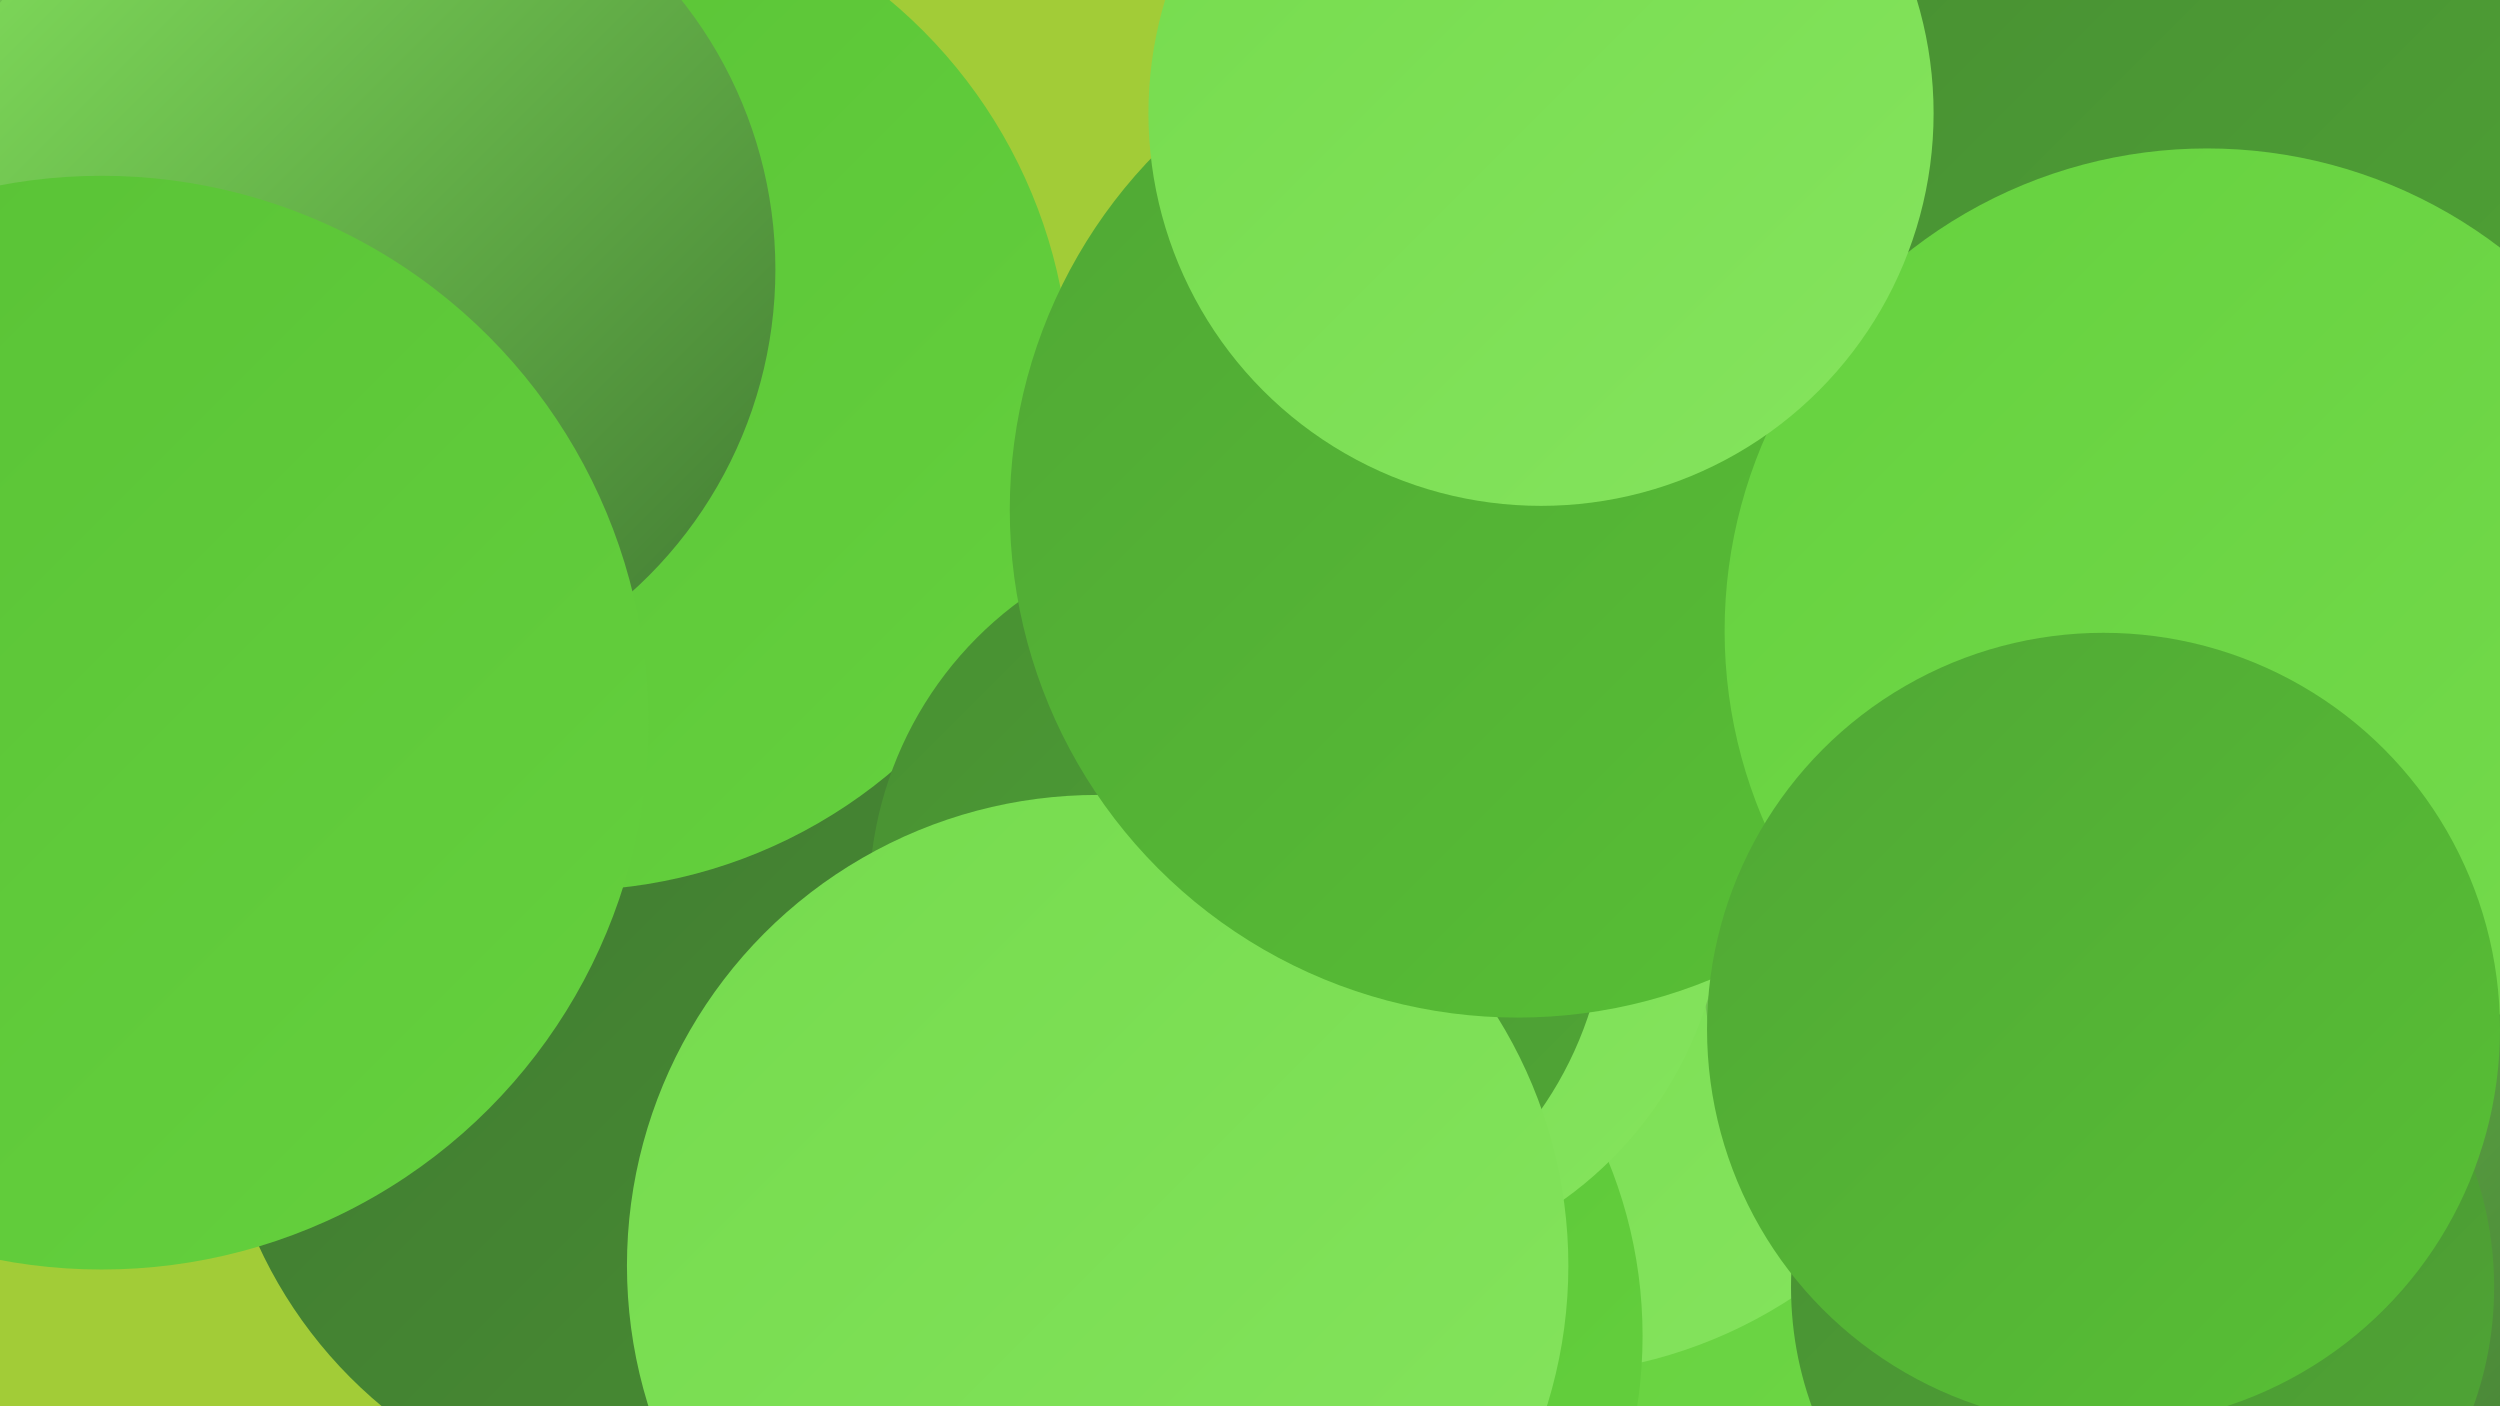 <?xml version="1.0" encoding="UTF-8"?><svg width="1280" height="720" xmlns="http://www.w3.org/2000/svg"><defs><linearGradient id="grad0" x1="0%" y1="0%" x2="100%" y2="100%"><stop offset="0%" style="stop-color:#407831;stop-opacity:1" /><stop offset="100%" style="stop-color:#488f33;stop-opacity:1" /></linearGradient><linearGradient id="grad1" x1="0%" y1="0%" x2="100%" y2="100%"><stop offset="0%" style="stop-color:#488f33;stop-opacity:1" /><stop offset="100%" style="stop-color:#50a735;stop-opacity:1" /></linearGradient><linearGradient id="grad2" x1="0%" y1="0%" x2="100%" y2="100%"><stop offset="0%" style="stop-color:#50a735;stop-opacity:1" /><stop offset="100%" style="stop-color:#58c135;stop-opacity:1" /></linearGradient><linearGradient id="grad3" x1="0%" y1="0%" x2="100%" y2="100%"><stop offset="0%" style="stop-color:#58c135;stop-opacity:1" /><stop offset="100%" style="stop-color:#65d13e;stop-opacity:1" /></linearGradient><linearGradient id="grad4" x1="0%" y1="0%" x2="100%" y2="100%"><stop offset="0%" style="stop-color:#65d13e;stop-opacity:1" /><stop offset="100%" style="stop-color:#75db4d;stop-opacity:1" /></linearGradient><linearGradient id="grad5" x1="0%" y1="0%" x2="100%" y2="100%"><stop offset="0%" style="stop-color:#75db4d;stop-opacity:1" /><stop offset="100%" style="stop-color:#85e45e;stop-opacity:1" /></linearGradient><linearGradient id="grad6" x1="0%" y1="0%" x2="100%" y2="100%"><stop offset="0%" style="stop-color:#85e45e;stop-opacity:1" /><stop offset="100%" style="stop-color:#407831;stop-opacity:1" /></linearGradient></defs><rect width="1280" height="720" fill="#a2cc37" /><circle cx="1104" cy="681" r="277" fill="url(#grad4)" /><circle cx="345" cy="540" r="234" fill="url(#grad0)" /><circle cx="785" cy="462" r="242" fill="url(#grad5)" /><circle cx="1148" cy="480" r="277" fill="url(#grad6)" /><circle cx="109" cy="31" r="269" fill="url(#grad6)" /><circle cx="604" cy="684" r="237" fill="url(#grad3)" /><circle cx="1076" cy="48" r="248" fill="url(#grad4)" /><circle cx="23" cy="118" r="195" fill="url(#grad6)" /><circle cx="290" cy="198" r="258" fill="url(#grad3)" /><circle cx="686" cy="454" r="197" fill="url(#grad5)" /><circle cx="634" cy="460" r="189" fill="url(#grad1)" /><circle cx="175" cy="138" r="222" fill="url(#grad6)" /><circle cx="562" cy="648" r="241" fill="url(#grad5)" /><circle cx="777" cy="261" r="260" fill="url(#grad2)" /><circle cx="1210" cy="110" r="260" fill="url(#grad1)" /><circle cx="1097" cy="659" r="180" fill="url(#grad1)" /><circle cx="1130" cy="323" r="247" fill="url(#grad4)" /><circle cx="789" cy="58" r="201" fill="url(#grad5)" /><circle cx="1077" cy="527" r="203" fill="url(#grad2)" /><circle cx="52" cy="370" r="280" fill="url(#grad3)" /></svg>